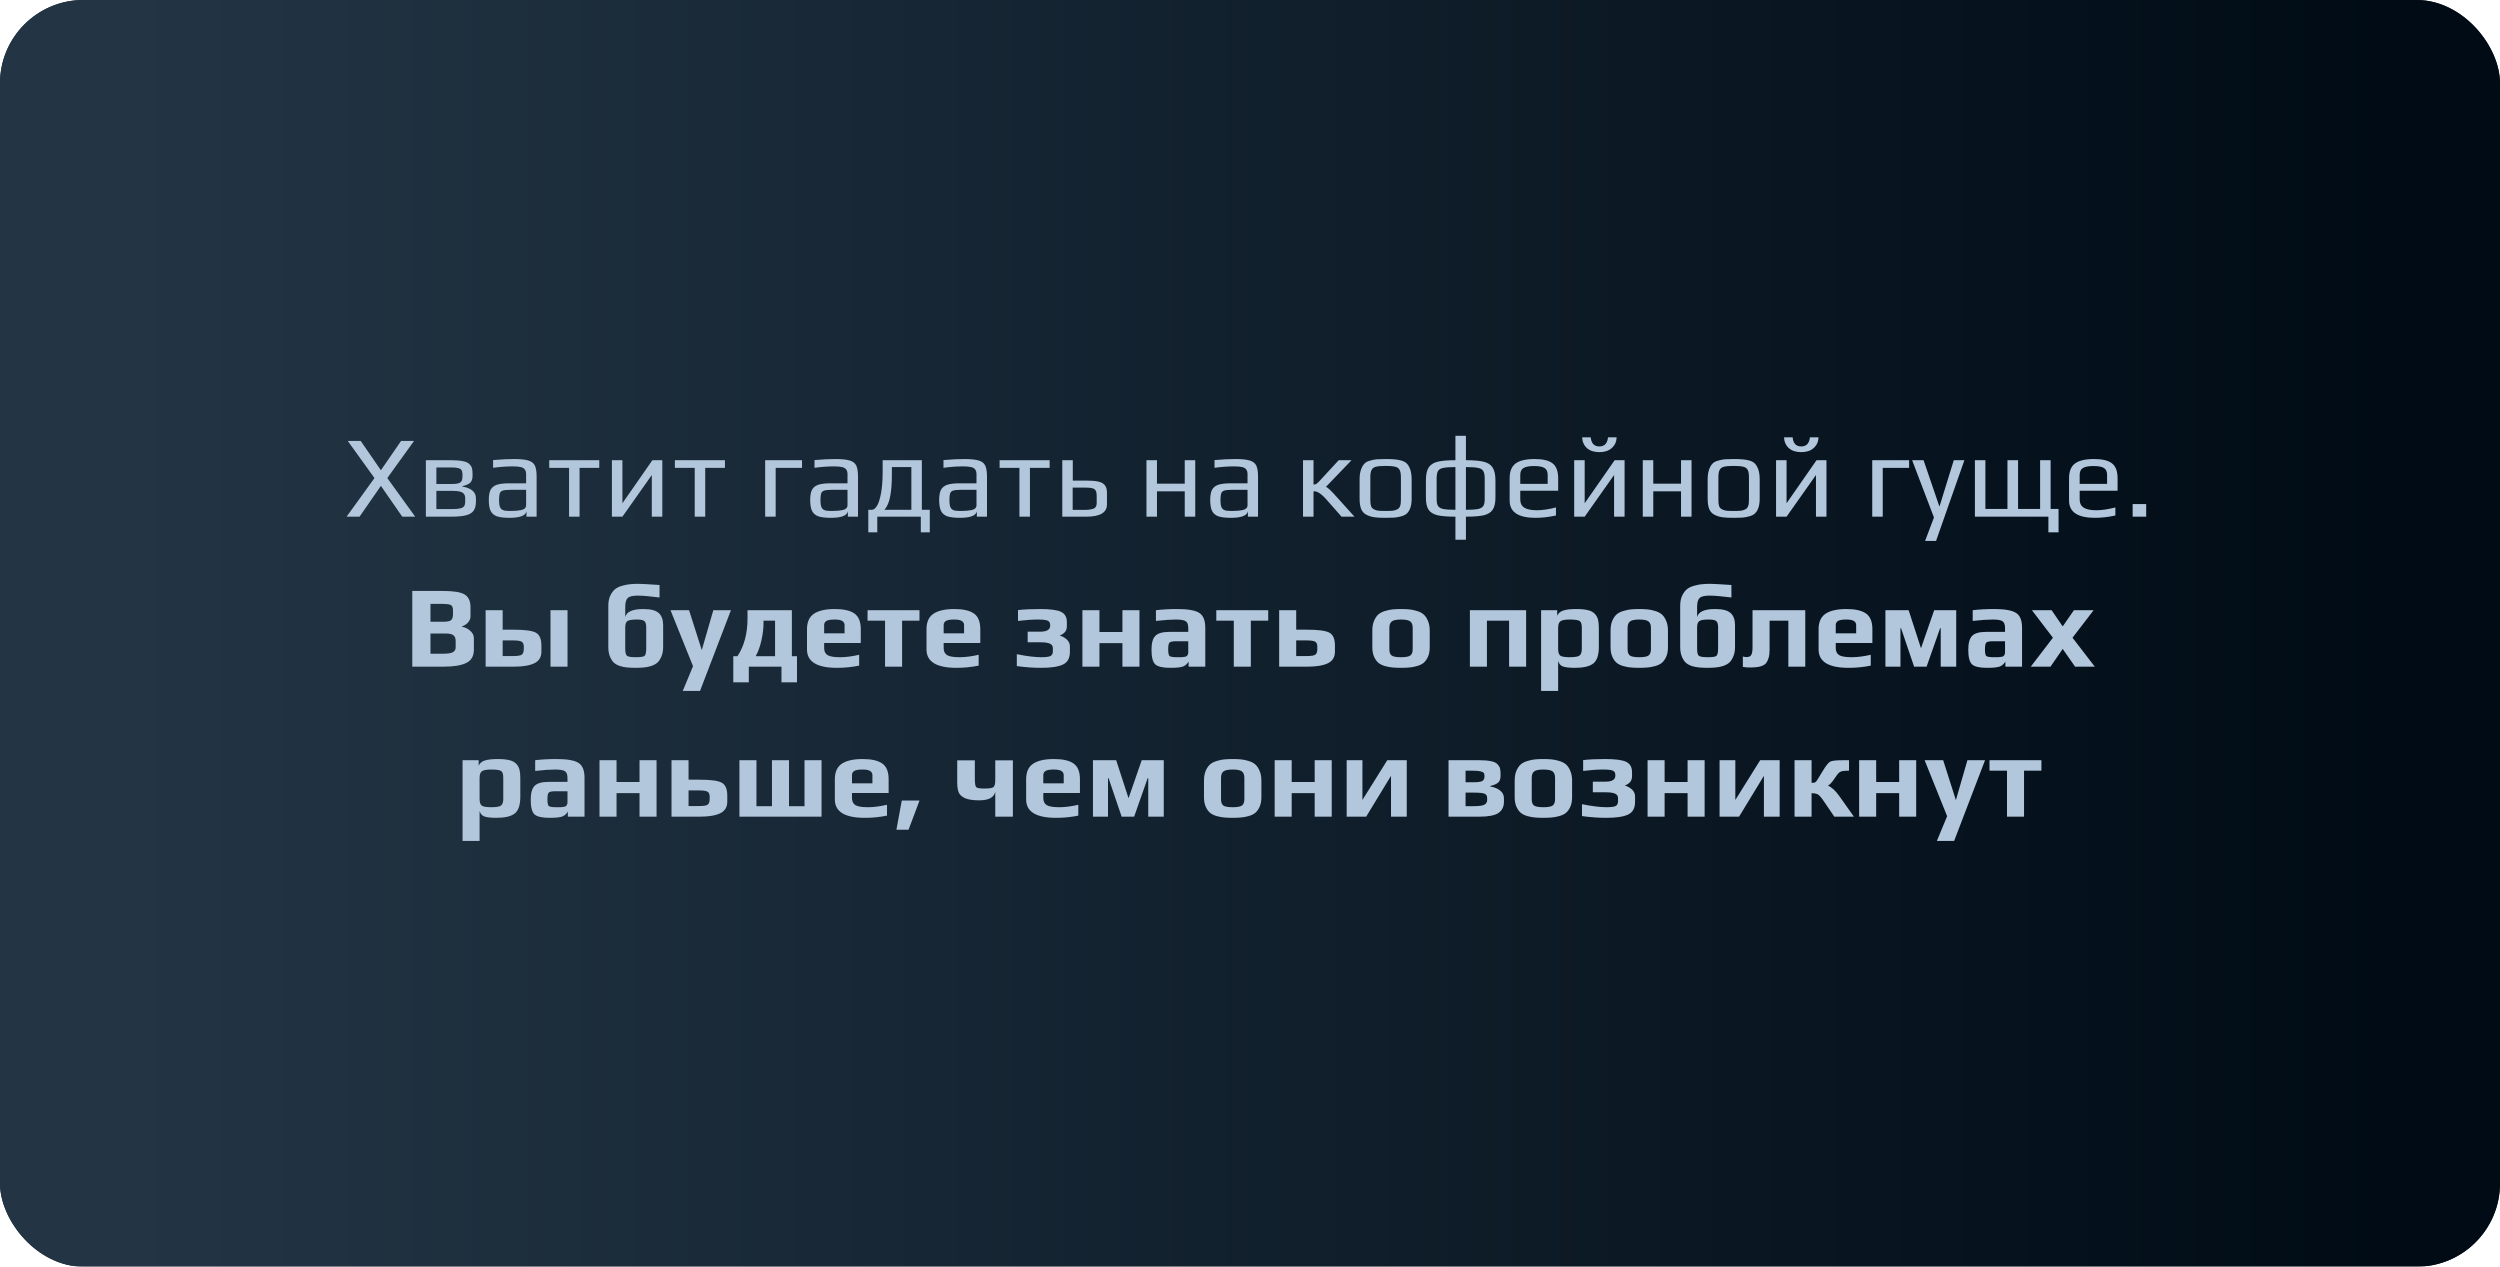 <?xml version="1.0" encoding="UTF-8"?> <svg xmlns="http://www.w3.org/2000/svg" width="300" height="152" viewBox="0 0 300 152" fill="none"><g filter="url(#filter0_bi_1491_536)"><rect width="300" height="152" rx="10" fill="#000B15" fill-opacity="0.9"></rect><rect width="300" height="152" rx="10" fill="url(#paint0_linear_1491_536)"></rect></g><path d="M44.938 57.366L41.731 52.914H43.285L45.708 56.428L48.13 52.914H49.684L46.477 57.366L49.824 62H48.27L45.708 58.304L43.145 62H41.592L44.938 57.366ZM51.105 55.224H54.073C54.679 55.224 55.165 55.261 55.529 55.336C55.893 55.401 56.159 55.518 56.327 55.686C56.485 55.845 56.588 56.008 56.635 56.176C56.681 56.344 56.705 56.577 56.705 56.876V57.114C56.705 57.478 56.611 57.749 56.425 57.926C56.238 58.103 55.925 58.239 55.487 58.332V58.388C56.569 58.575 57.111 59.046 57.111 59.802V60.208C57.111 60.665 57.017 61.025 56.831 61.286C56.653 61.538 56.355 61.72 55.935 61.832C55.515 61.944 54.927 62 54.171 62H51.105V55.224ZM54.185 58.08C54.558 58.08 54.838 58.052 55.025 57.996C55.211 57.931 55.337 57.833 55.403 57.702C55.468 57.562 55.501 57.352 55.501 57.072V56.988C55.501 56.736 55.463 56.549 55.389 56.428C55.323 56.307 55.193 56.223 54.997 56.176C54.81 56.12 54.525 56.092 54.143 56.092H52.365V58.08H54.185ZM54.241 61.09C54.679 61.09 55.011 61.062 55.235 61.006C55.459 60.95 55.613 60.861 55.697 60.74C55.781 60.609 55.823 60.418 55.823 60.166V59.718C55.823 59.485 55.725 59.289 55.529 59.13C55.323 58.981 54.917 58.906 54.311 58.906H52.365V61.09H54.241ZM61.132 62.14C60.488 62.14 59.989 62.079 59.634 61.958C59.289 61.837 59.037 61.622 58.878 61.314C58.729 61.006 58.654 60.563 58.654 59.984C58.654 59.471 58.724 59.074 58.864 58.794C59.013 58.505 59.261 58.299 59.606 58.178C59.961 58.057 60.46 57.996 61.104 57.996H63.134V56.918C63.134 56.666 63.083 56.475 62.98 56.344C62.887 56.204 62.723 56.106 62.49 56.05C62.266 55.994 61.935 55.966 61.496 55.966C60.796 55.966 60.021 56.022 59.172 56.134V55.21C60.096 55.126 60.931 55.084 61.678 55.084C62.462 55.084 63.041 55.145 63.414 55.266C63.787 55.378 64.044 55.579 64.184 55.868C64.324 56.157 64.394 56.605 64.394 57.212V62H63.176V61.356C63.073 61.879 62.392 62.14 61.132 62.14ZM61.342 61.314C61.799 61.314 62.187 61.281 62.504 61.216C62.924 61.132 63.134 60.936 63.134 60.628V58.78H61.188C60.787 58.78 60.497 58.813 60.32 58.878C60.143 58.934 60.026 59.046 59.97 59.214C59.914 59.382 59.886 59.653 59.886 60.026C59.886 60.362 59.919 60.623 59.984 60.81C60.049 60.987 60.166 61.118 60.334 61.202C60.502 61.277 60.754 61.314 61.09 61.314H61.342ZM68.287 56.148H65.907V55.224H71.913V56.148H69.547V62H68.287V56.148ZM79.477 55.224V62H78.217V57.002L74.689 62H73.429V55.224H74.689V60.39L78.287 55.224H79.477ZM83.367 56.148H80.987V55.224H86.993V56.148H84.627V62H83.367V56.148ZM91.82 55.224H96.244V56.148H93.08V62H91.82V55.224ZM99.701 62.14C99.056 62.14 98.557 62.079 98.203 61.958C97.857 61.837 97.605 61.622 97.447 61.314C97.297 61.006 97.222 60.563 97.222 59.984C97.222 59.471 97.293 59.074 97.433 58.794C97.582 58.505 97.829 58.299 98.174 58.178C98.529 58.057 99.028 57.996 99.672 57.996H101.702V56.918C101.702 56.666 101.651 56.475 101.548 56.344C101.455 56.204 101.292 56.106 101.058 56.05C100.834 55.994 100.503 55.966 100.064 55.966C99.365 55.966 98.59 56.022 97.74 56.134V55.21C98.665 55.126 99.5 55.084 100.246 55.084C101.03 55.084 101.609 55.145 101.982 55.266C102.356 55.378 102.612 55.579 102.752 55.868C102.892 56.157 102.962 56.605 102.962 57.212V62H101.744V61.356C101.642 61.879 100.96 62.14 99.701 62.14ZM99.91 61.314C100.368 61.314 100.755 61.281 101.072 61.216C101.492 61.132 101.702 60.936 101.702 60.628V58.78H99.757C99.355 58.78 99.066 58.813 98.888 58.878C98.711 58.934 98.594 59.046 98.538 59.214C98.483 59.382 98.454 59.653 98.454 60.026C98.454 60.362 98.487 60.623 98.552 60.81C98.618 60.987 98.734 61.118 98.903 61.202C99.07 61.277 99.323 61.314 99.659 61.314H99.91ZM111.574 61.174V63.876H110.496V62H105.274V63.876H104.196V61.174H104.63C104.835 61.174 105.036 61.02 105.232 60.712C105.428 60.395 105.591 59.891 105.722 59.2C105.852 58.5 105.918 57.613 105.918 56.54V55.224H110.622V61.174H111.574ZM109.362 61.174V56.05H107.024V57.03C107.024 58.001 106.958 58.836 106.828 59.536C106.706 60.227 106.478 60.773 106.142 61.174H109.362ZM115.177 62.14C114.533 62.14 114.034 62.079 113.679 61.958C113.334 61.837 113.082 61.622 112.923 61.314C112.774 61.006 112.699 60.563 112.699 59.984C112.699 59.471 112.769 59.074 112.909 58.794C113.058 58.505 113.306 58.299 113.651 58.178C114.006 58.057 114.505 57.996 115.149 57.996H117.179V56.918C117.179 56.666 117.128 56.475 117.025 56.344C116.932 56.204 116.768 56.106 116.535 56.05C116.311 55.994 115.98 55.966 115.541 55.966C114.841 55.966 114.066 56.022 113.217 56.134V55.21C114.141 55.126 114.976 55.084 115.723 55.084C116.507 55.084 117.086 55.145 117.459 55.266C117.832 55.378 118.089 55.579 118.229 55.868C118.369 56.157 118.439 56.605 118.439 57.212V62H117.221V61.356C117.118 61.879 116.437 62.14 115.177 62.14ZM115.387 61.314C115.844 61.314 116.232 61.281 116.549 61.216C116.969 61.132 117.179 60.936 117.179 60.628V58.78H115.233C114.832 58.78 114.542 58.813 114.365 58.878C114.188 58.934 114.071 59.046 114.015 59.214C113.959 59.382 113.931 59.653 113.931 60.026C113.931 60.362 113.964 60.623 114.029 60.81C114.094 60.987 114.211 61.118 114.379 61.202C114.547 61.277 114.799 61.314 115.135 61.314H115.387ZM122.332 56.148H119.952V55.224H125.958V56.148H123.592V62H122.332V56.148ZM127.474 55.224H128.734V57.674H130.47C131.049 57.674 131.506 57.716 131.842 57.8C132.187 57.884 132.439 58.033 132.598 58.248C132.757 58.453 132.836 58.747 132.836 59.13V60.53C132.836 61.51 132.01 62 130.358 62H127.474V55.224ZM130.274 61.188C130.545 61.188 130.825 61.151 131.114 61.076C131.441 60.992 131.604 60.754 131.604 60.362V59.508C131.604 59.237 131.567 59.032 131.492 58.892C131.427 58.752 131.301 58.654 131.114 58.598C130.937 58.542 130.666 58.514 130.302 58.514H128.72V61.188H130.274ZM137.577 55.224H138.837V58.038H142.169V55.224H143.429V62H142.169V58.962H138.837V62H137.577V55.224ZM147.702 62.14C147.058 62.14 146.559 62.079 146.204 61.958C145.859 61.837 145.607 61.622 145.448 61.314C145.299 61.006 145.224 60.563 145.224 59.984C145.224 59.471 145.294 59.074 145.434 58.794C145.584 58.505 145.831 58.299 146.176 58.178C146.531 58.057 147.03 57.996 147.674 57.996H149.704V56.918C149.704 56.666 149.653 56.475 149.55 56.344C149.457 56.204 149.294 56.106 149.06 56.05C148.836 55.994 148.505 55.966 148.066 55.966C147.366 55.966 146.592 56.022 145.742 56.134V55.21C146.666 55.126 147.502 55.084 148.248 55.084C149.032 55.084 149.611 55.145 149.984 55.266C150.358 55.378 150.614 55.579 150.754 55.868C150.894 56.157 150.964 56.605 150.964 57.212V62H149.746V61.356C149.644 61.879 148.962 62.14 147.702 62.14ZM147.912 61.314C148.37 61.314 148.757 61.281 149.074 61.216C149.494 61.132 149.704 60.936 149.704 60.628V58.78H147.758C147.357 58.78 147.068 58.813 146.89 58.878C146.713 58.934 146.596 59.046 146.54 59.214C146.484 59.382 146.456 59.653 146.456 60.026C146.456 60.362 146.489 60.623 146.554 60.81C146.62 60.987 146.736 61.118 146.904 61.202C147.072 61.277 147.324 61.314 147.66 61.314H147.912ZM156.362 55.224H157.622V58.15C157.762 58.15 157.874 58.122 157.958 58.066C158.052 58.001 158.164 57.903 158.294 57.772L160.646 55.224H162.186L159.106 58.43C159.228 58.458 159.4 58.584 159.624 58.808C159.858 59.032 160.198 59.396 160.646 59.9L162.536 62H160.982L159.134 59.9C158.882 59.611 158.635 59.382 158.392 59.214C158.206 59.093 158.075 59.023 158 59.004C157.926 58.976 157.851 58.962 157.776 58.962C157.702 58.962 157.65 58.962 157.622 58.962V62H156.362V55.224ZM166.274 62.14C165.676 62.14 165.228 62.117 164.93 62.07C164.631 62.033 164.332 61.944 164.034 61.804C163.726 61.664 163.502 61.44 163.362 61.132C163.222 60.815 163.152 60.39 163.152 59.858V57.506C163.152 57.086 163.203 56.717 163.306 56.4C163.408 56.083 163.544 55.835 163.712 55.658C163.852 55.499 164.062 55.378 164.342 55.294C164.631 55.201 164.925 55.14 165.224 55.112C165.56 55.093 165.91 55.084 166.274 55.084C166.759 55.084 167.123 55.098 167.366 55.126C167.618 55.145 167.884 55.191 168.164 55.266C168.453 55.35 168.677 55.476 168.836 55.644C168.994 55.812 169.13 56.055 169.242 56.372C169.344 56.699 169.396 57.077 169.396 57.506V59.858C169.396 60.651 169.214 61.23 168.85 61.594C168.7 61.743 168.486 61.86 168.206 61.944C167.926 62.028 167.636 62.084 167.338 62.112C166.983 62.131 166.628 62.14 166.274 62.14ZM166.274 61.314C166.666 61.314 166.95 61.305 167.128 61.286C167.305 61.267 167.478 61.216 167.646 61.132C167.814 61.057 167.93 60.936 167.996 60.768C168.07 60.591 168.108 60.348 168.108 60.04V57.296C168.108 56.876 168.056 56.573 167.954 56.386C167.851 56.19 167.674 56.064 167.422 56.008C167.179 55.943 166.796 55.91 166.274 55.91C165.751 55.91 165.364 55.943 165.112 56.008C164.869 56.064 164.696 56.19 164.594 56.386C164.491 56.573 164.44 56.876 164.44 57.296V60.04C164.44 60.348 164.472 60.591 164.538 60.768C164.612 60.936 164.734 61.057 164.902 61.132C165.07 61.216 165.242 61.267 165.42 61.286C165.597 61.305 165.882 61.314 166.274 61.314ZM175.911 55.224C176.835 55.224 177.539 55.285 178.025 55.406C178.519 55.518 178.879 55.747 179.103 56.092C179.336 56.437 179.453 56.955 179.453 57.646V59.718C179.453 60.362 179.341 60.847 179.117 61.174C178.902 61.491 178.547 61.711 178.053 61.832C177.558 61.944 176.844 62 175.911 62V64.772H174.651V62C173.717 62 173.003 61.944 172.509 61.832C172.014 61.711 171.655 61.491 171.431 61.174C171.216 60.847 171.109 60.362 171.109 59.718V57.646C171.109 56.955 171.221 56.437 171.445 56.092C171.678 55.747 172.037 55.518 172.523 55.406C173.017 55.285 173.727 55.224 174.651 55.224V52.298H175.911V55.224ZM174.651 56.05C173.988 56.05 173.503 56.083 173.195 56.148C172.896 56.204 172.686 56.325 172.565 56.512C172.453 56.699 172.397 57.007 172.397 57.436V59.9C172.397 60.283 172.457 60.563 172.579 60.74C172.7 60.908 172.915 61.025 173.223 61.09C173.531 61.146 174.007 61.174 174.651 61.174V56.05ZM178.165 57.436C178.165 57.007 178.104 56.699 177.983 56.512C177.871 56.325 177.661 56.204 177.353 56.148C177.054 56.083 176.573 56.05 175.911 56.05V61.174C176.555 61.174 177.031 61.146 177.339 61.09C177.647 61.025 177.861 60.908 177.983 60.74C178.104 60.563 178.165 60.283 178.165 59.9V57.436ZM184.265 62.14C182.193 62.14 181.157 61.449 181.157 60.068V57.394C181.157 56.573 181.391 55.985 181.857 55.63C182.333 55.266 183.099 55.084 184.153 55.084C185.152 55.084 185.871 55.257 186.309 55.602C186.757 55.947 186.981 56.545 186.981 57.394V58.892H182.431V59.914C182.431 60.381 182.595 60.717 182.921 60.922C183.248 61.127 183.752 61.23 184.433 61.23C185.077 61.23 185.838 61.118 186.715 60.894V61.86C185.857 62.047 185.04 62.14 184.265 62.14ZM185.721 58.066V57.002C185.721 56.591 185.595 56.311 185.343 56.162C185.101 56.003 184.681 55.924 184.083 55.924C183.505 55.924 183.085 56.003 182.823 56.162C182.562 56.311 182.431 56.591 182.431 57.002V58.066H185.721ZM194.95 55.224V62H193.69V57.002L190.162 62H188.902V55.224H190.162V60.39L193.76 55.224H194.95ZM191.926 54.258C191.3 54.258 190.806 54.099 190.442 53.782C190.078 53.455 189.882 53.021 189.854 52.48H190.89C190.955 53.208 191.3 53.572 191.926 53.572C192.542 53.572 192.887 53.208 192.962 52.48H193.998C193.979 53.012 193.783 53.441 193.41 53.768C193.046 54.095 192.551 54.258 191.926 54.258ZM197.132 55.224H198.392V58.038H201.724V55.224H202.984V62H201.724V58.962H198.392V62H197.132V55.224ZM208.041 62.14C207.444 62.14 206.996 62.117 206.697 62.07C206.398 62.033 206.1 61.944 205.801 61.804C205.493 61.664 205.269 61.44 205.129 61.132C204.989 60.815 204.919 60.39 204.919 59.858V57.506C204.919 57.086 204.97 56.717 205.073 56.4C205.176 56.083 205.311 55.835 205.479 55.658C205.619 55.499 205.829 55.378 206.109 55.294C206.398 55.201 206.692 55.14 206.991 55.112C207.327 55.093 207.677 55.084 208.041 55.084C208.526 55.084 208.89 55.098 209.133 55.126C209.385 55.145 209.651 55.191 209.931 55.266C210.22 55.35 210.444 55.476 210.603 55.644C210.762 55.812 210.897 56.055 211.009 56.372C211.112 56.699 211.163 57.077 211.163 57.506V59.858C211.163 60.651 210.981 61.23 210.617 61.594C210.468 61.743 210.253 61.86 209.973 61.944C209.693 62.028 209.404 62.084 209.105 62.112C208.75 62.131 208.396 62.14 208.041 62.14ZM208.041 61.314C208.433 61.314 208.718 61.305 208.895 61.286C209.072 61.267 209.245 61.216 209.413 61.132C209.581 61.057 209.698 60.936 209.763 60.768C209.838 60.591 209.875 60.348 209.875 60.04V57.296C209.875 56.876 209.824 56.573 209.721 56.386C209.618 56.19 209.441 56.064 209.189 56.008C208.946 55.943 208.564 55.91 208.041 55.91C207.518 55.91 207.131 55.943 206.879 56.008C206.636 56.064 206.464 56.19 206.361 56.386C206.258 56.573 206.207 56.876 206.207 57.296V60.04C206.207 60.348 206.24 60.591 206.305 60.768C206.38 60.936 206.501 61.057 206.669 61.132C206.837 61.216 207.01 61.267 207.187 61.286C207.364 61.305 207.649 61.314 208.041 61.314ZM219.176 55.224V62H217.916V57.002L214.388 62H213.128V55.224H214.388V60.39L217.986 55.224H219.176ZM216.152 54.258C215.527 54.258 215.032 54.099 214.668 53.782C214.304 53.455 214.108 53.021 214.08 52.48H215.116C215.181 53.208 215.527 53.572 216.152 53.572C216.768 53.572 217.113 53.208 217.188 52.48H218.224C218.205 53.012 218.009 53.441 217.636 53.768C217.272 54.095 216.777 54.258 216.152 54.258ZM224.669 55.224H229.093V56.148H225.929V62H224.669V55.224ZM232.074 62.098L229.456 55.224H230.828L232.718 60.754H232.746L234.454 55.224H235.728L232.326 64.912H231.01L232.074 62.098ZM245.808 62H236.988V55.224H238.248V61.076H240.894V55.224H242.168V61.076H244.814V55.224H246.074V61.076H247.026V63.876H245.808V62ZM251.394 62.14C249.322 62.14 248.286 61.449 248.286 60.068V57.394C248.286 56.573 248.52 55.985 248.986 55.63C249.462 55.266 250.228 55.084 251.282 55.084C252.281 55.084 253 55.257 253.438 55.602C253.886 55.947 254.11 56.545 254.11 57.394V58.892H249.56V59.914C249.56 60.381 249.724 60.717 250.05 60.922C250.377 61.127 250.881 61.23 251.562 61.23C252.206 61.23 252.967 61.118 253.844 60.894V61.86C252.986 62.047 252.169 62.14 251.394 62.14ZM252.85 58.066V57.002C252.85 56.591 252.724 56.311 252.472 56.162C252.23 56.003 251.81 55.924 251.212 55.924C250.634 55.924 250.214 56.003 249.952 56.162C249.691 56.311 249.56 56.591 249.56 57.002V58.066H252.85ZM255.918 60.488H257.542V62H255.918V60.488ZM56.865 76.57V77.97C56.865 78.726 56.562 79.253 55.955 79.552C55.349 79.851 54.448 80 53.253 80H49.473V70.914H53.155C54.443 70.914 55.316 71.059 55.773 71.348C56.23 71.637 56.459 72.141 56.459 72.86V73.98C56.459 74.241 56.356 74.484 56.151 74.708C55.946 74.932 55.712 75.081 55.451 75.156V75.226C55.787 75.263 56.105 75.413 56.403 75.674C56.711 75.935 56.865 76.234 56.865 76.57ZM54.359 73.7V73.252C54.359 72.953 54.289 72.748 54.149 72.636C54.009 72.524 53.664 72.468 53.113 72.468H51.657V74.61H53.155C53.669 74.61 53.995 74.545 54.135 74.414C54.285 74.283 54.359 74.045 54.359 73.7ZM54.681 77.676V76.948C54.681 76.612 54.593 76.374 54.415 76.234C54.247 76.094 53.944 76.024 53.505 76.024H51.657V78.446H53.211C53.743 78.446 54.121 78.385 54.345 78.264C54.569 78.143 54.681 77.947 54.681 77.676ZM64.968 77.466V78.194C64.968 78.857 64.683 79.323 64.114 79.594C63.554 79.865 62.733 80 61.65 80H58.276V73.224H60.32V75.562H61.608C62.98 75.562 63.88 75.683 64.31 75.926C64.749 76.169 64.968 76.682 64.968 77.466ZM62.854 77.9V77.592C62.854 77.284 62.761 77.083 62.574 76.99C62.397 76.897 62.065 76.85 61.58 76.85H60.32V78.726H61.552C62.112 78.726 62.467 78.67 62.616 78.558C62.775 78.437 62.854 78.217 62.854 77.9ZM68.104 80H66.06V73.224H68.104V80ZM75.028 72.832V74.05C75.186 73.406 75.909 73.084 77.198 73.084C78.094 73.084 78.714 73.247 79.059 73.574C79.405 73.891 79.578 74.377 79.578 75.03V77.634C79.578 78.082 79.507 78.465 79.368 78.782C79.237 79.099 79.073 79.347 78.877 79.524C78.681 79.692 78.425 79.827 78.108 79.93C77.799 80.023 77.51 80.079 77.24 80.098C76.969 80.126 76.647 80.14 76.273 80.14C75.891 80.14 75.564 80.126 75.293 80.098C75.023 80.079 74.729 80.023 74.412 79.93C74.103 79.827 73.856 79.692 73.669 79.524C73.483 79.347 73.324 79.099 73.194 78.782C73.063 78.465 72.998 78.082 72.998 77.634V72.692C72.998 72.216 73.077 71.81 73.236 71.474C73.403 71.129 73.6 70.867 73.823 70.69C74.047 70.513 74.337 70.377 74.692 70.284C75.055 70.181 75.373 70.121 75.644 70.102C75.924 70.074 76.25 70.06 76.624 70.06C76.96 70.06 77.799 70.107 79.144 70.2V71.698C77.986 71.549 77.109 71.474 76.511 71.474C75.914 71.474 75.517 71.572 75.322 71.768C75.126 71.964 75.028 72.319 75.028 72.832ZM75.028 75.296V77.83C75.028 78.278 75.093 78.563 75.224 78.684C75.364 78.805 75.723 78.866 76.302 78.866C76.88 78.866 77.23 78.81 77.352 78.698C77.482 78.577 77.547 78.283 77.547 77.816V75.296C77.547 74.923 77.478 74.671 77.338 74.54C77.207 74.409 76.899 74.344 76.413 74.344C75.826 74.344 75.448 74.409 75.279 74.54C75.112 74.661 75.028 74.913 75.028 75.296ZM87.713 73.224L84.003 82.912H81.931L83.163 79.944L80.461 73.224H82.687L84.213 78.012L85.599 73.224H87.713ZM89.703 73.224H95.023V78.74H95.639V81.876H93.777V80H89.857V81.876H87.995V78.74H88.499C89.302 77.517 89.703 76.005 89.703 74.204V73.224ZM93.007 74.484H91.621V74.848C91.621 75.427 91.537 76.094 91.369 76.85C91.201 77.597 90.972 78.227 90.683 78.74H93.007V74.484ZM103.294 77.158H98.898V77.774C98.898 78.157 99.033 78.437 99.304 78.614C99.574 78.782 100.083 78.866 100.83 78.866C101.502 78.866 102.258 78.768 103.098 78.572V79.874C102.239 80.051 101.352 80.14 100.438 80.14C98.039 80.14 96.84 79.407 96.84 77.942V75.506C96.84 74.638 97.12 74.017 97.68 73.644C98.24 73.271 99.075 73.084 100.186 73.084C101.231 73.084 102.01 73.261 102.524 73.616C103.037 73.971 103.294 74.601 103.294 75.506V77.158ZM101.348 75.996V75.016C101.348 74.801 101.259 74.638 101.082 74.526C100.914 74.405 100.606 74.344 100.158 74.344C99.663 74.344 99.327 74.405 99.15 74.526C98.982 74.638 98.898 74.801 98.898 75.016V75.996H101.348ZM110.337 74.484H108.251V80H106.207V74.484H104.107V73.224H110.337V74.484ZM117.635 77.158H113.239V77.774C113.239 78.157 113.375 78.437 113.645 78.614C113.916 78.782 114.425 78.866 115.171 78.866C115.843 78.866 116.599 78.768 117.439 78.572V79.874C116.581 80.051 115.694 80.14 114.779 80.14C112.381 80.14 111.181 79.407 111.181 77.942V75.506C111.181 74.638 111.461 74.017 112.021 73.644C112.581 73.271 113.417 73.084 114.527 73.084C115.573 73.084 116.352 73.261 116.865 73.616C117.379 73.971 117.635 74.601 117.635 75.506V77.158ZM115.689 75.996V75.016C115.689 74.801 115.601 74.638 115.423 74.526C115.255 74.405 114.947 74.344 114.499 74.344C114.005 74.344 113.669 74.405 113.491 74.526C113.323 74.638 113.239 74.801 113.239 75.016V75.996H115.689ZM128.388 77.578V78.222C128.388 78.978 128.108 79.487 127.548 79.748C126.998 80.009 126.125 80.14 124.93 80.14C123.988 80.14 123.017 80.07 122.018 79.93V78.502C123.213 78.745 124.188 78.866 124.944 78.866C125.495 78.866 125.864 78.819 126.05 78.726C126.246 78.633 126.344 78.432 126.344 78.124V77.774C126.344 77.513 126.218 77.331 125.966 77.228C125.724 77.125 125.346 77.074 124.832 77.074H123.32V75.8H124.832C125.626 75.8 126.022 75.557 126.022 75.072V75.016C126.022 74.745 125.924 74.568 125.728 74.484C125.542 74.391 125.154 74.344 124.566 74.344C123.857 74.344 123.054 74.4 122.158 74.512V73.21C122.868 73.126 123.745 73.084 124.79 73.084C126.022 73.084 126.867 73.196 127.324 73.42C127.791 73.644 128.024 74.055 128.024 74.652V75.17C128.024 75.459 127.936 75.697 127.758 75.884C127.59 76.061 127.39 76.183 127.156 76.248C127.978 76.547 128.388 76.99 128.388 77.578ZM136.735 80H134.691V77.172H131.933V80H129.889V73.224H131.933V75.842H134.691V73.224H136.735V80ZM144.634 80H142.632V79.384C142.482 79.655 142.268 79.851 141.988 79.972C141.708 80.084 141.194 80.14 140.448 80.14C139.533 80.14 138.926 80 138.628 79.72C138.329 79.44 138.18 78.857 138.18 77.97C138.18 77.167 138.334 76.612 138.642 76.304C138.95 75.987 139.5 75.828 140.294 75.828H142.59V75.366C142.59 74.955 142.492 74.685 142.296 74.554C142.109 74.414 141.708 74.344 141.092 74.344C140.513 74.344 139.72 74.4 138.712 74.512V73.224C139.486 73.131 140.35 73.084 141.302 73.084C142.552 73.084 143.42 73.238 143.906 73.546C144.391 73.845 144.634 74.442 144.634 75.338V80ZM142.59 78.264V76.948H141.19C140.742 76.948 140.462 76.999 140.35 77.102C140.238 77.205 140.182 77.48 140.182 77.928C140.182 78.367 140.238 78.633 140.35 78.726C140.471 78.819 140.77 78.866 141.246 78.866C141.479 78.866 141.652 78.866 141.764 78.866C141.876 78.857 141.997 78.843 142.128 78.824C142.258 78.805 142.347 78.777 142.394 78.74C142.45 78.693 142.496 78.633 142.534 78.558C142.571 78.483 142.59 78.385 142.59 78.264ZM152.186 74.484H150.1V80H148.056V74.484H145.956V73.224H152.186V74.484ZM160.192 77.466V78.194C160.192 78.857 159.908 79.323 159.338 79.594C158.778 79.865 157.957 80 156.874 80H153.5V73.224H155.544V75.562H156.832C158.204 75.562 159.105 75.683 159.534 75.926C159.973 76.169 160.192 76.682 160.192 77.466ZM158.078 77.9V77.592C158.078 77.284 157.985 77.083 157.798 76.99C157.621 76.897 157.29 76.85 156.804 76.85H155.544V78.726H156.776C157.336 78.726 157.691 78.67 157.84 78.558C157.999 78.437 158.078 78.217 158.078 77.9ZM171.567 75.674V77.676C171.567 78.115 171.497 78.493 171.357 78.81C171.217 79.118 171.045 79.361 170.839 79.538C170.634 79.706 170.363 79.837 170.027 79.93C169.701 80.023 169.397 80.079 169.117 80.098C168.847 80.126 168.515 80.14 168.123 80.14C167.731 80.14 167.395 80.126 167.115 80.098C166.845 80.079 166.541 80.023 166.205 79.93C165.879 79.837 165.613 79.706 165.407 79.538C165.202 79.361 165.029 79.118 164.889 78.81C164.749 78.493 164.679 78.115 164.679 77.676V75.674C164.679 75.207 164.749 74.811 164.889 74.484C165.039 74.148 165.216 73.891 165.421 73.714C165.636 73.537 165.911 73.401 166.247 73.308C166.583 73.205 166.882 73.145 167.143 73.126C167.414 73.098 167.741 73.084 168.123 73.084C168.506 73.084 168.828 73.098 169.089 73.126C169.36 73.145 169.663 73.205 169.999 73.308C170.335 73.401 170.606 73.537 170.811 73.714C171.026 73.891 171.203 74.148 171.343 74.484C171.493 74.811 171.567 75.207 171.567 75.674ZM169.523 77.914V75.352C169.523 74.988 169.43 74.731 169.243 74.582C169.057 74.423 168.683 74.344 168.123 74.344C167.563 74.344 167.19 74.423 167.003 74.582C166.817 74.731 166.723 74.988 166.723 75.352V77.914C166.723 78.269 166.812 78.516 166.989 78.656C167.176 78.796 167.554 78.866 168.123 78.866C168.693 78.866 169.066 78.796 169.243 78.656C169.43 78.516 169.523 78.269 169.523 77.914ZM183.135 80H181.091V74.484H178.431V80H176.387V73.224H183.135V80ZM191.862 75.366V77.592C191.862 78.6 191.638 79.277 191.19 79.622C190.742 79.967 190.014 80.14 189.006 80.14C188.371 80.14 187.895 80.089 187.578 79.986C187.27 79.883 187.069 79.659 186.976 79.314V82.912H184.932V73.224H186.864V73.896C186.985 73.597 187.223 73.387 187.578 73.266C187.942 73.145 188.469 73.084 189.16 73.084C189.739 73.084 190.21 73.131 190.574 73.224C190.938 73.317 191.213 73.471 191.4 73.686C191.587 73.891 191.708 74.12 191.764 74.372C191.829 74.624 191.862 74.955 191.862 75.366ZM189.818 77.858V75.352C189.818 74.913 189.734 74.638 189.566 74.526C189.407 74.405 189.006 74.344 188.362 74.344C187.783 74.344 187.405 74.419 187.228 74.568C187.06 74.717 186.976 74.979 186.976 75.352V77.858C186.976 78.259 187.06 78.53 187.228 78.67C187.396 78.801 187.779 78.866 188.376 78.866C188.973 78.866 189.361 78.801 189.538 78.67C189.725 78.53 189.818 78.259 189.818 77.858ZM200.155 75.674V77.676C200.155 78.115 200.085 78.493 199.945 78.81C199.805 79.118 199.633 79.361 199.427 79.538C199.222 79.706 198.951 79.837 198.615 79.93C198.289 80.023 197.985 80.079 197.705 80.098C197.435 80.126 197.103 80.14 196.711 80.14C196.319 80.14 195.983 80.126 195.703 80.098C195.433 80.079 195.129 80.023 194.793 79.93C194.467 79.837 194.201 79.706 193.995 79.538C193.79 79.361 193.617 79.118 193.477 78.81C193.337 78.493 193.267 78.115 193.267 77.676V75.674C193.267 75.207 193.337 74.811 193.477 74.484C193.627 74.148 193.804 73.891 194.009 73.714C194.224 73.537 194.499 73.401 194.835 73.308C195.171 73.205 195.47 73.145 195.731 73.126C196.002 73.098 196.329 73.084 196.711 73.084C197.094 73.084 197.416 73.098 197.677 73.126C197.948 73.145 198.251 73.205 198.587 73.308C198.923 73.401 199.194 73.537 199.399 73.714C199.614 73.891 199.791 74.148 199.931 74.484C200.081 74.811 200.155 75.207 200.155 75.674ZM198.111 77.914V75.352C198.111 74.988 198.018 74.731 197.831 74.582C197.645 74.423 197.271 74.344 196.711 74.344C196.151 74.344 195.778 74.423 195.591 74.582C195.405 74.731 195.311 74.988 195.311 75.352V77.914C195.311 78.269 195.4 78.516 195.577 78.656C195.764 78.796 196.142 78.866 196.711 78.866C197.281 78.866 197.654 78.796 197.831 78.656C198.018 78.516 198.111 78.269 198.111 77.914ZM203.653 72.832V74.05C203.811 73.406 204.535 73.084 205.823 73.084C206.719 73.084 207.339 73.247 207.685 73.574C208.03 73.891 208.203 74.377 208.203 75.03V77.634C208.203 78.082 208.133 78.465 207.993 78.782C207.862 79.099 207.699 79.347 207.503 79.524C207.307 79.692 207.05 79.827 206.733 79.93C206.425 80.023 206.135 80.079 205.865 80.098C205.594 80.126 205.272 80.14 204.899 80.14C204.516 80.14 204.189 80.126 203.919 80.098C203.648 80.079 203.354 80.023 203.037 79.93C202.729 79.827 202.481 79.692 202.295 79.524C202.108 79.347 201.949 79.099 201.819 78.782C201.688 78.465 201.623 78.082 201.623 77.634V72.692C201.623 72.216 201.702 71.81 201.861 71.474C202.029 71.129 202.225 70.867 202.449 70.69C202.673 70.513 202.962 70.377 203.317 70.284C203.681 70.181 203.998 70.121 204.269 70.102C204.549 70.074 204.875 70.06 205.249 70.06C205.585 70.06 206.425 70.107 207.769 70.2V71.698C206.611 71.549 205.734 71.474 205.137 71.474C204.539 71.474 204.143 71.572 203.947 71.768C203.751 71.964 203.653 72.319 203.653 72.832ZM203.653 75.296V77.83C203.653 78.278 203.718 78.563 203.849 78.684C203.989 78.805 204.348 78.866 204.927 78.866C205.505 78.866 205.855 78.81 205.977 78.698C206.107 78.577 206.173 78.283 206.173 77.816V75.296C206.173 74.923 206.103 74.671 205.963 74.54C205.832 74.409 205.524 74.344 205.039 74.344C204.451 74.344 204.073 74.409 203.905 74.54C203.737 74.661 203.653 74.913 203.653 75.296ZM209.142 80.028V78.782C209.31 78.829 209.459 78.852 209.59 78.852C209.851 78.852 210.033 78.773 210.136 78.614C210.248 78.446 210.304 78.133 210.304 77.676V73.224H216.632V80H214.602V74.484H212.348V78.026C212.348 78.399 212.306 78.717 212.222 78.978C212.147 79.23 212.049 79.431 211.928 79.58C211.806 79.72 211.638 79.832 211.424 79.916C211.209 79.991 210.994 80.037 210.78 80.056C210.574 80.084 210.313 80.098 209.996 80.098C209.66 80.098 209.375 80.075 209.142 80.028ZM224.686 77.158H220.29V77.774C220.29 78.157 220.426 78.437 220.696 78.614C220.967 78.782 221.476 78.866 222.222 78.866C222.894 78.866 223.65 78.768 224.49 78.572V79.874C223.632 80.051 222.745 80.14 221.83 80.14C219.432 80.14 218.232 79.407 218.232 77.942V75.506C218.232 74.638 218.512 74.017 219.072 73.644C219.632 73.271 220.468 73.084 221.578 73.084C222.624 73.084 223.403 73.261 223.916 73.616C224.43 73.971 224.686 74.601 224.686 75.506V77.158ZM222.74 75.996V75.016C222.74 74.801 222.652 74.638 222.474 74.526C222.306 74.405 221.998 74.344 221.55 74.344C221.056 74.344 220.72 74.405 220.542 74.526C220.374 74.638 220.29 74.801 220.29 75.016V75.996H222.74ZM234.747 80H232.885V75.38H232.815L231.191 80H229.693L228.125 75.38H228.055V80H226.249V73.224H229.035L230.519 77.788L232.101 73.224H234.747V80ZM242.647 80H240.645V79.384C240.496 79.655 240.281 79.851 240.001 79.972C239.721 80.084 239.208 80.14 238.461 80.14C237.547 80.14 236.94 80 236.641 79.72C236.343 79.44 236.193 78.857 236.193 77.97C236.193 77.167 236.347 76.612 236.655 76.304C236.963 75.987 237.514 75.828 238.307 75.828H240.603V75.366C240.603 74.955 240.505 74.685 240.309 74.554C240.123 74.414 239.721 74.344 239.105 74.344C238.527 74.344 237.733 74.4 236.725 74.512V73.224C237.5 73.131 238.363 73.084 239.315 73.084C240.566 73.084 241.434 73.238 241.919 73.546C242.405 73.845 242.647 74.442 242.647 75.338V80ZM240.603 78.264V76.948H239.203C238.755 76.948 238.475 76.999 238.363 77.102C238.251 77.205 238.195 77.48 238.195 77.928C238.195 78.367 238.251 78.633 238.363 78.726C238.485 78.819 238.783 78.866 239.259 78.866C239.493 78.866 239.665 78.866 239.777 78.866C239.889 78.857 240.011 78.843 240.141 78.824C240.272 78.805 240.361 78.777 240.407 78.74C240.463 78.693 240.51 78.633 240.547 78.558C240.585 78.483 240.603 78.385 240.603 78.264ZM251.376 80H249.01L247.526 77.872L246.056 80H243.69L246.35 76.528L243.83 73.224H246.196L247.526 75.17L248.87 73.224H251.236L248.702 76.528L251.376 80ZM62.437 93.366V95.592C62.437 96.6 62.213 97.277 61.765 97.622C61.317 97.967 60.589 98.14 59.581 98.14C58.947 98.14 58.471 98.089 58.153 97.986C57.845 97.883 57.645 97.659 57.551 97.314V100.912H55.507V91.224H57.439V91.896C57.561 91.597 57.799 91.387 58.153 91.266C58.517 91.145 59.045 91.084 59.735 91.084C60.314 91.084 60.785 91.131 61.149 91.224C61.513 91.317 61.789 91.471 61.975 91.686C62.162 91.891 62.283 92.12 62.339 92.372C62.405 92.624 62.437 92.955 62.437 93.366ZM60.393 95.858V93.352C60.393 92.913 60.309 92.638 60.141 92.526C59.983 92.405 59.581 92.344 58.937 92.344C58.359 92.344 57.981 92.419 57.803 92.568C57.635 92.717 57.551 92.979 57.551 93.352V95.858C57.551 96.259 57.635 96.53 57.803 96.67C57.971 96.801 58.354 96.866 58.951 96.866C59.549 96.866 59.936 96.801 60.113 96.67C60.3 96.53 60.393 96.259 60.393 95.858ZM70.143 98H68.141V97.384C67.991 97.655 67.777 97.851 67.497 97.972C67.217 98.084 66.703 98.14 65.957 98.14C65.042 98.14 64.435 98 64.137 97.72C63.838 97.44 63.689 96.857 63.689 95.97C63.689 95.167 63.843 94.612 64.151 94.304C64.459 93.987 65.009 93.828 65.803 93.828H68.099V93.366C68.099 92.955 68.001 92.685 67.805 92.554C67.618 92.414 67.217 92.344 66.601 92.344C66.022 92.344 65.229 92.4 64.221 92.512V91.224C64.995 91.131 65.859 91.084 66.811 91.084C68.061 91.084 68.929 91.238 69.415 91.546C69.9 91.845 70.143 92.442 70.143 93.338V98ZM68.099 96.264V94.948H66.699C66.251 94.948 65.971 94.999 65.859 95.102C65.747 95.205 65.691 95.48 65.691 95.928C65.691 96.367 65.747 96.633 65.859 96.726C65.98 96.819 66.279 96.866 66.755 96.866C66.988 96.866 67.161 96.866 67.273 96.866C67.385 96.857 67.506 96.843 67.637 96.824C67.767 96.805 67.856 96.777 67.903 96.74C67.959 96.693 68.005 96.633 68.043 96.558C68.08 96.483 68.099 96.385 68.099 96.264ZM78.787 98H76.743V95.172H73.985V98H71.941V91.224H73.985V93.842H76.743V91.224H78.787V98ZM87.273 95.466V96.194C87.273 96.857 86.989 97.323 86.419 97.594C85.859 97.865 85.038 98 83.956 98H80.582V91.224H82.626V93.562H83.913C85.285 93.562 86.186 93.683 86.615 93.926C87.054 94.169 87.273 94.682 87.273 95.466ZM85.159 95.9V95.592C85.159 95.284 85.066 95.083 84.879 94.99C84.702 94.897 84.371 94.85 83.885 94.85H82.626V96.726H83.858C84.418 96.726 84.772 96.67 84.921 96.558C85.08 96.437 85.159 96.217 85.159 95.9ZM92.636 91.224H94.68V96.74H96.542V91.224H98.586V98H88.73V91.224H90.774V96.74H92.636V91.224ZM106.636 95.158H102.24V95.774C102.24 96.157 102.376 96.437 102.646 96.614C102.917 96.782 103.426 96.866 104.172 96.866C104.844 96.866 105.6 96.768 106.44 96.572V97.874C105.582 98.051 104.695 98.14 103.78 98.14C101.382 98.14 100.182 97.407 100.182 95.942V93.506C100.182 92.638 100.462 92.017 101.022 91.644C101.582 91.271 102.418 91.084 103.528 91.084C104.574 91.084 105.353 91.261 105.866 91.616C106.38 91.971 106.636 92.601 106.636 93.506V95.158ZM104.69 93.996V93.016C104.69 92.801 104.602 92.638 104.424 92.526C104.256 92.405 103.948 92.344 103.5 92.344C103.006 92.344 102.67 92.405 102.492 92.526C102.324 92.638 102.24 92.801 102.24 93.016V93.996H104.69ZM110.341 96.068L109.025 99.568H107.569L108.213 96.068H110.341ZM114.867 91.238H116.981V93.506C116.981 94.019 117.037 94.337 117.149 94.458C117.261 94.57 117.569 94.626 118.073 94.626C118.671 94.626 119.044 94.575 119.193 94.472C119.352 94.36 119.431 94.085 119.431 93.646V91.238H121.545V98H119.431V95.018C119.282 95.699 118.638 96.04 117.499 96.04C116.771 96.04 116.211 95.956 115.819 95.788C115.427 95.611 115.171 95.382 115.049 95.102C114.928 94.813 114.867 94.411 114.867 93.898V91.238ZM129.592 95.158H125.196V95.774C125.196 96.157 125.331 96.437 125.602 96.614C125.872 96.782 126.381 96.866 127.128 96.866C127.8 96.866 128.556 96.768 129.396 96.572V97.874C128.537 98.051 127.65 98.14 126.736 98.14C124.337 98.14 123.138 97.407 123.138 95.942V93.506C123.138 92.638 123.418 92.017 123.978 91.644C124.538 91.271 125.373 91.084 126.484 91.084C127.529 91.084 128.308 91.261 128.822 91.616C129.335 91.971 129.592 92.601 129.592 93.506V95.158ZM127.646 93.996V93.016C127.646 92.801 127.557 92.638 127.38 92.526C127.212 92.405 126.904 92.344 126.456 92.344C125.961 92.344 125.625 92.405 125.448 92.526C125.28 92.638 125.196 92.801 125.196 93.016V93.996H127.646ZM139.652 98H137.79V93.38H137.72L136.096 98H134.598L133.03 93.38H132.96V98H131.154V91.224H133.94L135.424 95.788L137.006 91.224H139.652V98ZM151.367 93.674V95.676C151.367 96.115 151.297 96.493 151.157 96.81C151.017 97.118 150.845 97.361 150.639 97.538C150.434 97.706 150.163 97.837 149.827 97.93C149.501 98.023 149.197 98.079 148.917 98.098C148.647 98.126 148.315 98.14 147.923 98.14C147.531 98.14 147.195 98.126 146.915 98.098C146.645 98.079 146.341 98.023 146.005 97.93C145.679 97.837 145.413 97.706 145.207 97.538C145.002 97.361 144.829 97.118 144.689 96.81C144.549 96.493 144.479 96.115 144.479 95.676V93.674C144.479 93.207 144.549 92.811 144.689 92.484C144.839 92.148 145.016 91.891 145.221 91.714C145.436 91.537 145.711 91.401 146.047 91.308C146.383 91.205 146.682 91.145 146.943 91.126C147.214 91.098 147.541 91.084 147.923 91.084C148.306 91.084 148.628 91.098 148.889 91.126C149.16 91.145 149.463 91.205 149.799 91.308C150.135 91.401 150.406 91.537 150.611 91.714C150.826 91.891 151.003 92.148 151.143 92.484C151.293 92.811 151.367 93.207 151.367 93.674ZM149.323 95.914V93.352C149.323 92.988 149.23 92.731 149.043 92.582C148.857 92.423 148.483 92.344 147.923 92.344C147.363 92.344 146.99 92.423 146.803 92.582C146.617 92.731 146.523 92.988 146.523 93.352V95.914C146.523 96.269 146.612 96.516 146.789 96.656C146.976 96.796 147.354 96.866 147.923 96.866C148.493 96.866 148.866 96.796 149.043 96.656C149.23 96.516 149.323 96.269 149.323 95.914ZM159.806 98H157.762V95.172H155.004V98H152.96V91.224H155.004V93.842H157.762V91.224H159.806V98ZM163.939 98H161.601V91.224H163.491V95.998L166.473 91.224H168.811V98H166.921V93.1L163.939 98ZM180.474 95.802V96.208C180.474 96.815 180.25 97.267 179.802 97.566C179.354 97.855 178.598 98 177.534 98H173.824V91.224H177.436C178.033 91.224 178.514 91.261 178.878 91.336C179.251 91.401 179.517 91.518 179.676 91.686C179.844 91.854 179.951 92.022 179.998 92.19C180.044 92.358 180.068 92.587 180.068 92.876V93.114C180.068 93.487 179.965 93.758 179.76 93.926C179.554 94.094 179.242 94.225 178.822 94.318V94.374C179.316 94.458 179.713 94.621 180.012 94.864C180.32 95.097 180.474 95.41 180.474 95.802ZM178.136 93.17V93.086C178.136 92.946 178.112 92.839 178.066 92.764C178.019 92.689 177.893 92.624 177.688 92.568C177.482 92.512 177.179 92.484 176.778 92.484H175.868V93.87H176.82C177.37 93.87 177.725 93.819 177.884 93.716C178.052 93.613 178.136 93.431 178.136 93.17ZM178.458 96.012V95.76C178.458 95.499 178.35 95.326 178.136 95.242C177.921 95.158 177.524 95.116 176.946 95.116H175.868V96.74H176.876C177.464 96.74 177.874 96.684 178.108 96.572C178.341 96.451 178.458 96.264 178.458 96.012ZM188.651 93.674V95.676C188.651 96.115 188.581 96.493 188.441 96.81C188.301 97.118 188.128 97.361 187.923 97.538C187.717 97.706 187.447 97.837 187.111 97.93C186.784 98.023 186.481 98.079 186.201 98.098C185.93 98.126 185.599 98.14 185.207 98.14C184.815 98.14 184.479 98.126 184.199 98.098C183.928 98.079 183.625 98.023 183.289 97.93C182.962 97.837 182.696 97.706 182.491 97.538C182.285 97.361 182.113 97.118 181.973 96.81C181.833 96.493 181.763 96.115 181.763 95.676V93.674C181.763 93.207 181.833 92.811 181.973 92.484C182.122 92.148 182.299 91.891 182.505 91.714C182.719 91.537 182.995 91.401 183.331 91.308C183.667 91.205 183.965 91.145 184.227 91.126C184.497 91.098 184.824 91.084 185.207 91.084C185.589 91.084 185.911 91.098 186.173 91.126C186.443 91.145 186.747 91.205 187.083 91.308C187.419 91.401 187.689 91.537 187.895 91.714C188.109 91.891 188.287 92.148 188.427 92.484C188.576 92.811 188.651 93.207 188.651 93.674ZM186.607 95.914V93.352C186.607 92.988 186.513 92.731 186.327 92.582C186.14 92.423 185.767 92.344 185.207 92.344C184.647 92.344 184.273 92.423 184.087 92.582C183.9 92.731 183.807 92.988 183.807 93.352V95.914C183.807 96.269 183.895 96.516 184.073 96.656C184.259 96.796 184.637 96.866 185.207 96.866C185.776 96.866 186.149 96.796 186.327 96.656C186.513 96.516 186.607 96.269 186.607 95.914ZM196.208 95.578V96.222C196.208 96.978 195.928 97.487 195.368 97.748C194.817 98.009 193.944 98.14 192.75 98.14C191.807 98.14 190.836 98.07 189.838 97.93V96.502C191.032 96.745 192.008 96.866 192.764 96.866C193.314 96.866 193.683 96.819 193.87 96.726C194.066 96.633 194.164 96.432 194.164 96.124V95.774C194.164 95.513 194.038 95.331 193.786 95.228C193.543 95.125 193.165 95.074 192.652 95.074H191.14V93.8H192.652C193.445 93.8 193.842 93.557 193.842 93.072V93.016C193.842 92.745 193.744 92.568 193.548 92.484C193.361 92.391 192.974 92.344 192.386 92.344C191.676 92.344 190.874 92.4 189.978 92.512V91.21C190.687 91.126 191.564 91.084 192.61 91.084C193.842 91.084 194.686 91.196 195.144 91.42C195.61 91.644 195.844 92.055 195.844 92.652V93.17C195.844 93.459 195.755 93.697 195.578 93.884C195.41 94.061 195.209 94.183 194.976 94.248C195.797 94.547 196.208 94.99 196.208 95.578ZM204.555 98H202.511V95.172H199.753V98H197.709V91.224H199.753V93.842H202.511V91.224H204.555V98ZM208.687 98H206.349V91.224H208.239V95.998L211.221 91.224H213.559V98H211.669V93.1L208.687 98ZM215.345 98V91.224H217.389V93.94C217.595 93.94 217.735 93.921 217.809 93.884C217.893 93.847 217.982 93.749 218.075 93.59L218.733 92.512C219.116 91.877 219.415 91.504 219.629 91.392C219.844 91.28 220.371 91.224 221.211 91.224H221.883V92.484H221.659C221.314 92.484 221.057 92.521 220.889 92.596C220.731 92.661 220.577 92.801 220.427 93.016L220.035 93.576C219.793 93.931 219.564 94.164 219.349 94.276C219.797 94.463 220.245 94.869 220.693 95.494L222.471 98H220.119L218.831 96.11C218.551 95.699 218.327 95.443 218.159 95.34C217.991 95.237 217.735 95.186 217.389 95.186V98H215.345ZM229.943 98H227.899V95.172H225.141V98H223.097V91.224H225.141V93.842H227.899V91.224H229.943V98ZM238.206 91.224L234.496 100.912H232.424L233.656 97.944L230.954 91.224H233.18L234.706 96.012L236.092 91.224H238.206ZM244.97 92.484H242.884V98H240.84V92.484H238.74V91.224H244.97V92.484Z" fill="#B2C7DC"></path><defs><filter id="filter0_bi_1491_536" x="-10" y="-10" width="320" height="172" filterUnits="userSpaceOnUse" color-interpolation-filters="sRGB"><feFlood flood-opacity="0" result="BackgroundImageFix"></feFlood><feGaussianBlur in="BackgroundImageFix" stdDeviation="5"></feGaussianBlur><feComposite in2="SourceAlpha" operator="in" result="effect1_backgroundBlur_1491_536"></feComposite><feBlend mode="normal" in="SourceGraphic" in2="effect1_backgroundBlur_1491_536" result="shape"></feBlend><feColorMatrix in="SourceAlpha" type="matrix" values="0 0 0 0 0 0 0 0 0 0 0 0 0 0 0 0 0 0 127 0" result="hardAlpha"></feColorMatrix><feOffset></feOffset><feGaussianBlur stdDeviation="6.607"></feGaussianBlur><feComposite in2="hardAlpha" operator="arithmetic" k2="-1" k3="1"></feComposite><feColorMatrix type="matrix" values="0 0 0 0 0 0 0 0 0 0.733 0 0 0 0 1 0 0 0 0.4 0"></feColorMatrix><feBlend mode="normal" in2="shape" result="effect2_innerShadow_1491_536"></feBlend></filter><linearGradient id="paint0_linear_1491_536" x1="14.769" y1="76" x2="286.154" y2="76" gradientUnits="userSpaceOnUse"><stop stop-color="#233545"></stop><stop offset="1" stop-color="#000B15"></stop></linearGradient></defs></svg> 